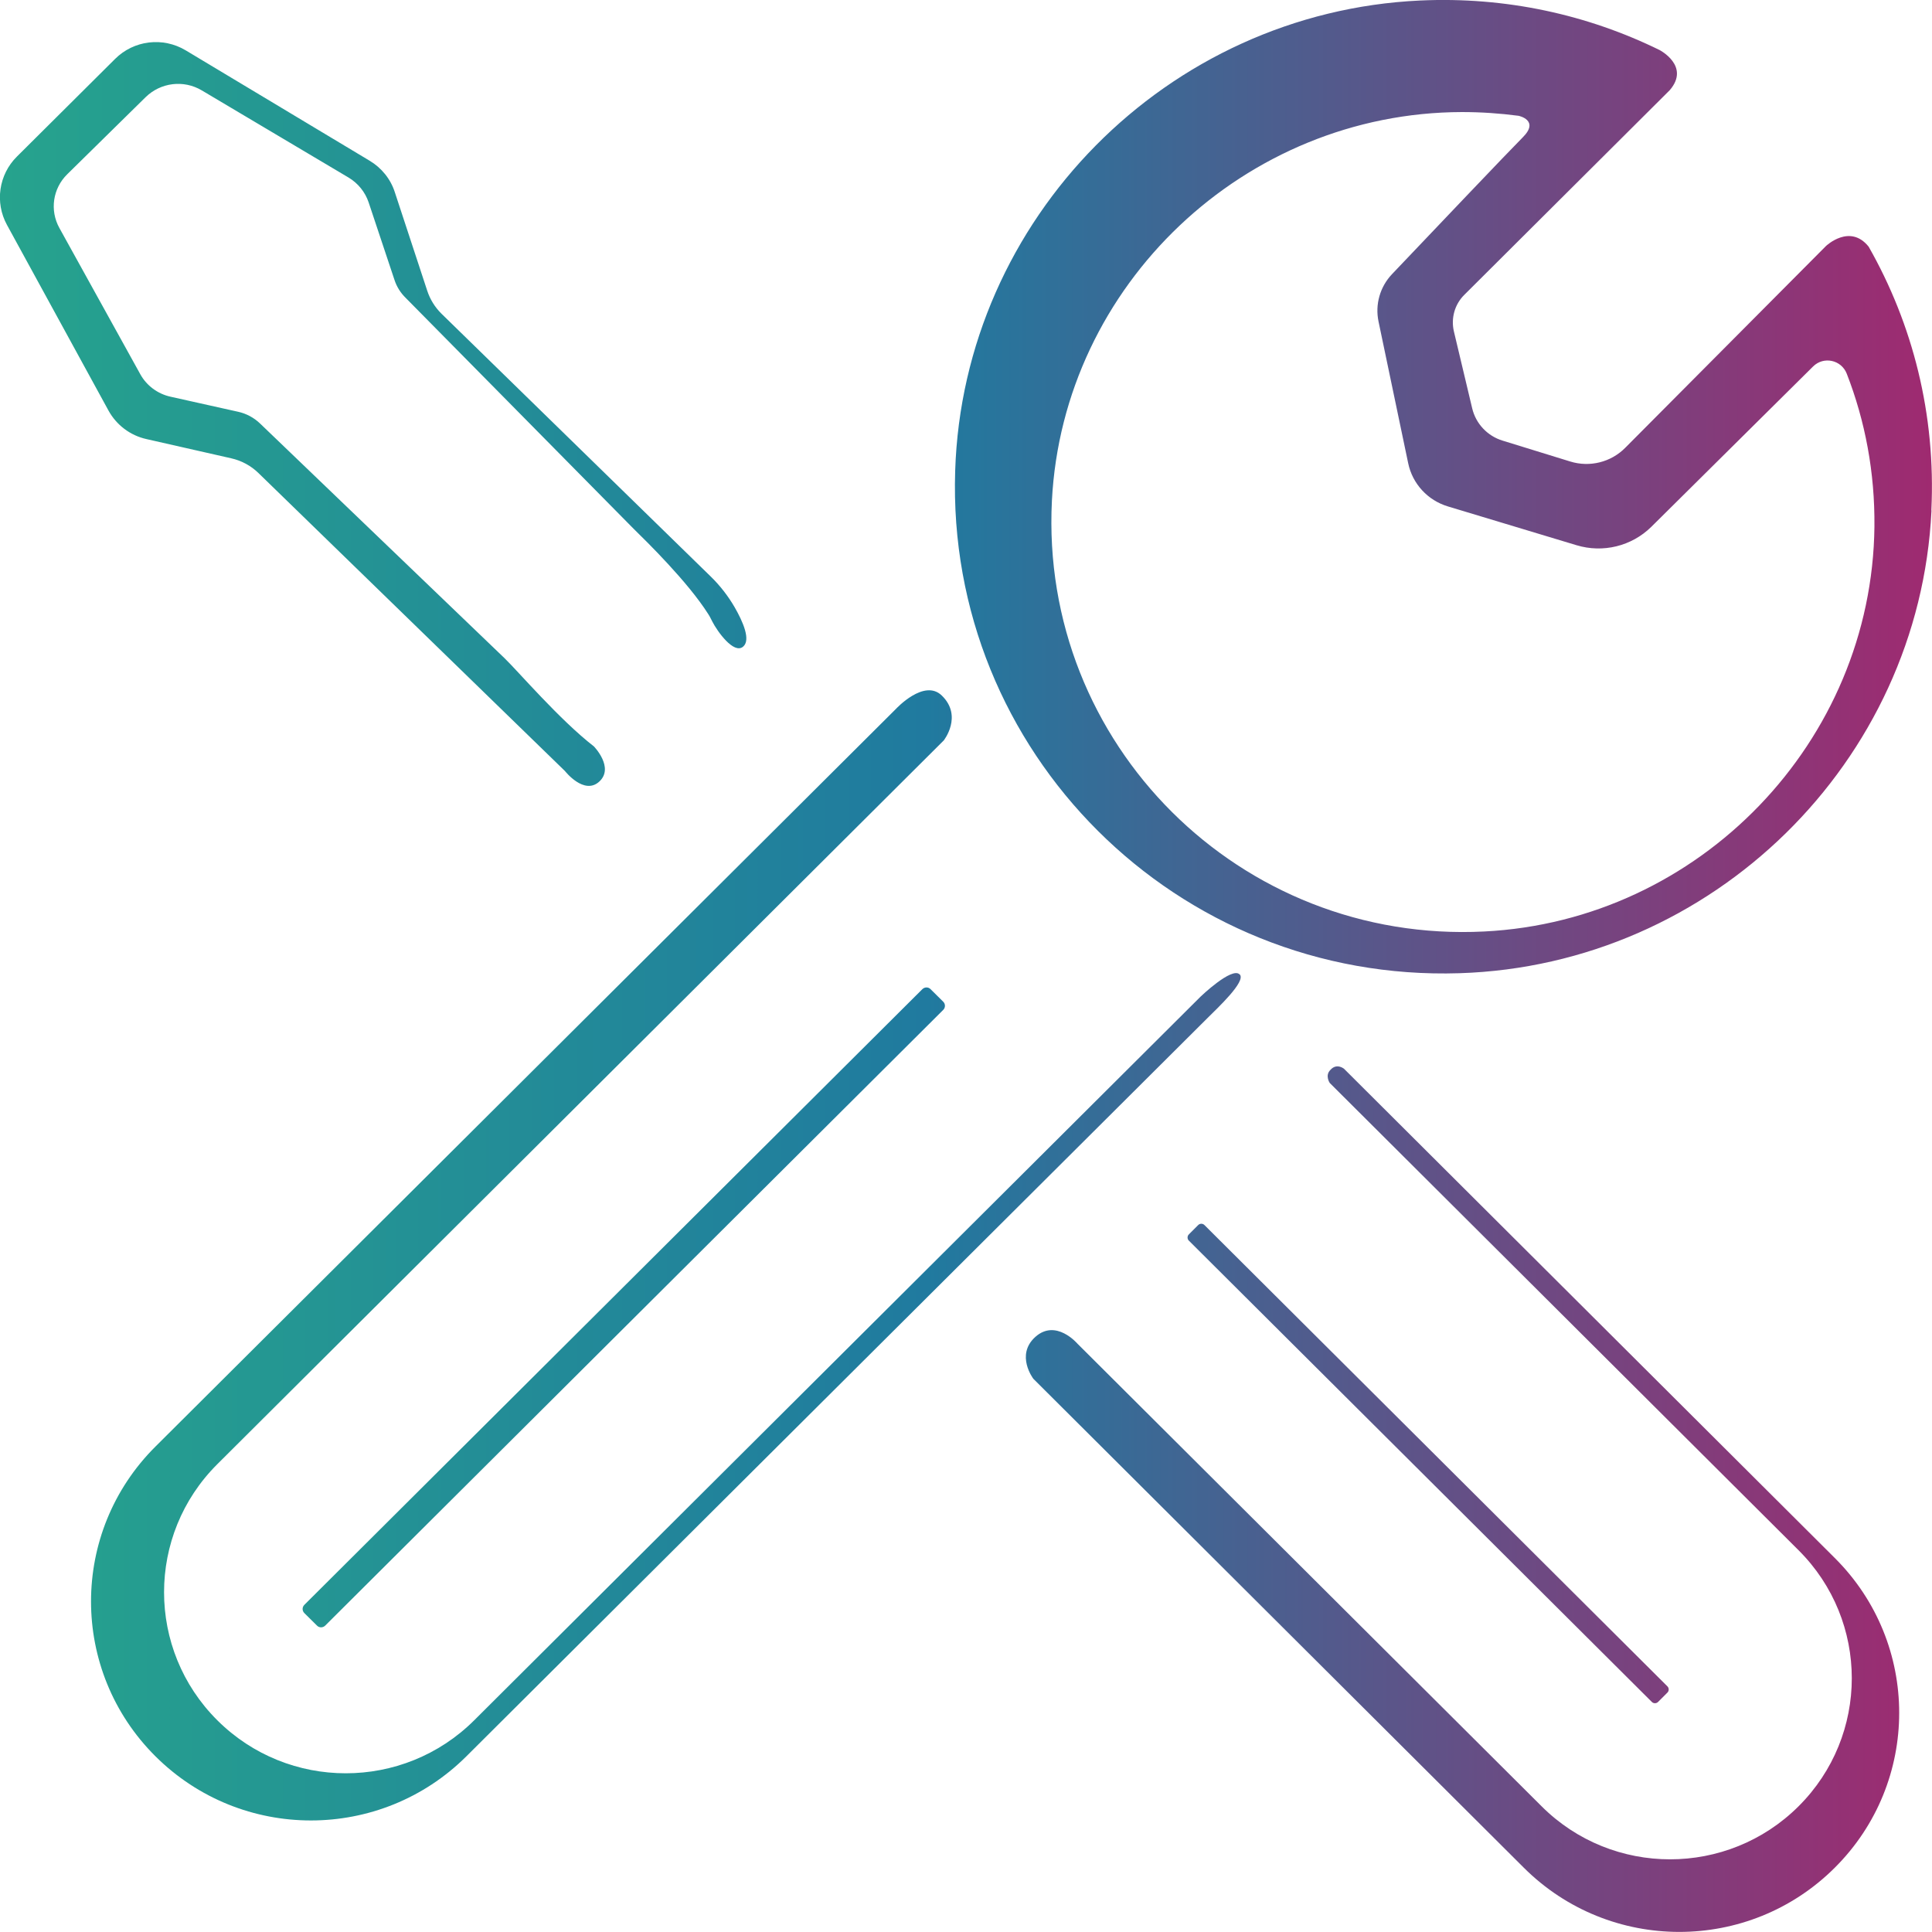 <?xml version="1.0" encoding="UTF-8"?>
<svg id="Calque_4" data-name="Calque 4" xmlns="http://www.w3.org/2000/svg" xmlns:xlink="http://www.w3.org/1999/xlink" viewBox="0 0 150 150">
  <defs>
    <linearGradient id="Dégradé_ch" data-name="Dégradé ch" x1="0" y1="75" x2="150" y2="75" gradientUnits="userSpaceOnUse">
      <stop offset="0" stop-color="#26a38d"/>
      <stop offset=".48" stop-color="#207a9f"/>
      <stop offset="1" stop-color="#9f2a70"/>
    </linearGradient>
  </defs>
  <path d="m73.23,77.77c.18.18.18.46,0,.64l-47.98,47.8c-.18.18-.47.18-.64,0l-.98-.97c-.18-.18-.18-.46,0-.64l47.98-47.8c.18-.18.47-.18.64,0l.98.97Zm19.8,17.34l-.73.73c-.13.13-.13.35,0,.48l35.95,35.82c.13.13.35.13.48,0l.73-.73c.13-.13.13-.35,0-.48l-35.95-35.82c-.13-.13-.35-.13-.48,0Zm3.21-19.46c-.6-.6-3.02,1.72-3.02,1.72l-56.4,56.19c-5.51,5.49-14.44,5.49-19.95,0h0c-5.51-5.49-5.51-14.39,0-19.88l56.4-56.19s1.5-1.89-.15-3.49c-1.37-1.33-3.55,1.03-3.55,1.03L12.07,112.31c-6.67,6.64-6.67,17.41,0,24.05h0c6.67,6.64,17.47,6.64,24.14,0l57.5-57.28c.79-.79,3.07-2.9,2.54-3.43Zm8.08,7.31s-.55-.44-1.03.11c-.44.43-.05,1.01-.05,1.01l36.4,36.28c5.51,5.49,5.51,14.39,0,19.88-5.51,5.49-14.45,5.49-19.95,0l-36.04-35.92s-1.67-1.96-3.27-.52c-1.56,1.41-.15,3.25-.15,3.25l38.08,37.96c6.66,6.64,17.47,6.65,24.14,0h0c6.67-6.64,6.67-17.41,0-24.05l-38.13-38.01ZM11.37,34.09l6.57,1.49c.81.18,1.55.58,2.14,1.16l23.78,23.12s1.49,1.91,2.67.82c1.18-1.09-.42-2.73-.42-2.73-2.66-2.06-5.9-5.85-6.95-6.86l-18.97-18.21c-.47-.45-1.06-.77-1.7-.91l-5.25-1.17c-1-.22-1.86-.86-2.35-1.75l-6.28-11.35c-.76-1.37-.51-3.07.61-4.17l6.08-5.98c1.17-1.15,2.96-1.37,4.37-.53l11.4,6.77c.73.44,1.28,1.12,1.55,1.92l2.01,6.03c.17.52.47,1,.87,1.39l17.69,17.92c1,.98,4.22,4.13,5.8,6.63.12.18.21.38.31.57.39.77,1.67,2.56,2.39,1.96.62-.51,0-1.93-.65-3.06-.51-.88-1.14-1.69-1.87-2.4l-20.91-20.41c-.5-.5-.87-1.1-1.09-1.77l-2.52-7.66c-.33-1.02-1.03-1.88-1.95-2.43L14.42,3.91c-1.77-1.06-4.03-.79-5.49.67L1.31,12.16c-1.41,1.4-1.72,3.56-.77,5.3l7.88,14.41c.62,1.13,1.69,1.94,2.95,2.22Zm138.59,5.55c-.94,19.54-17.02,35.3-36.65,35.92-21.93.7-39.86-17.16-39.15-39.01C74.78,16.98,90.62.95,110.25.04c6.69-.31,13.02,1.11,18.59,3.84,0,0,2.42,1.24.8,3.12l-15.95,15.89c-.75.74-1.05,1.82-.81,2.84l1.42,5.97c.28,1.19,1.18,2.15,2.36,2.51l5.25,1.62c1.51.47,3.16.06,4.27-1.06l15.59-15.67s1.85-1.77,3.31.05c3.41,5.99,5.23,13.01,4.87,20.47Zm-4.43,1.23c.04-4.19-.72-8.19-2.15-11.86-.42-1.07-1.79-1.37-2.61-.56l-12.57,12.46c-1.53,1.5-3.75,2.04-5.8,1.42l-9.98-3.01c-1.57-.47-2.76-1.76-3.09-3.36l-2.3-10.99c-.28-1.33.11-2.7,1.05-3.69,2.9-3.05,9.11-9.58,10.14-10.61,1.35-1.34-.32-1.68-.32-1.68-1.44-.19-2.91-.29-4.4-.29-16.85.04-30.97,13.4-31.83,30.17-.96,18.89,14.61,34.41,33.57,33.45,16.73-.84,30.11-14.75,30.29-31.44Z" style="fill: url(#Dégradé_ch); stroke-width: 0px;"/>
</svg>